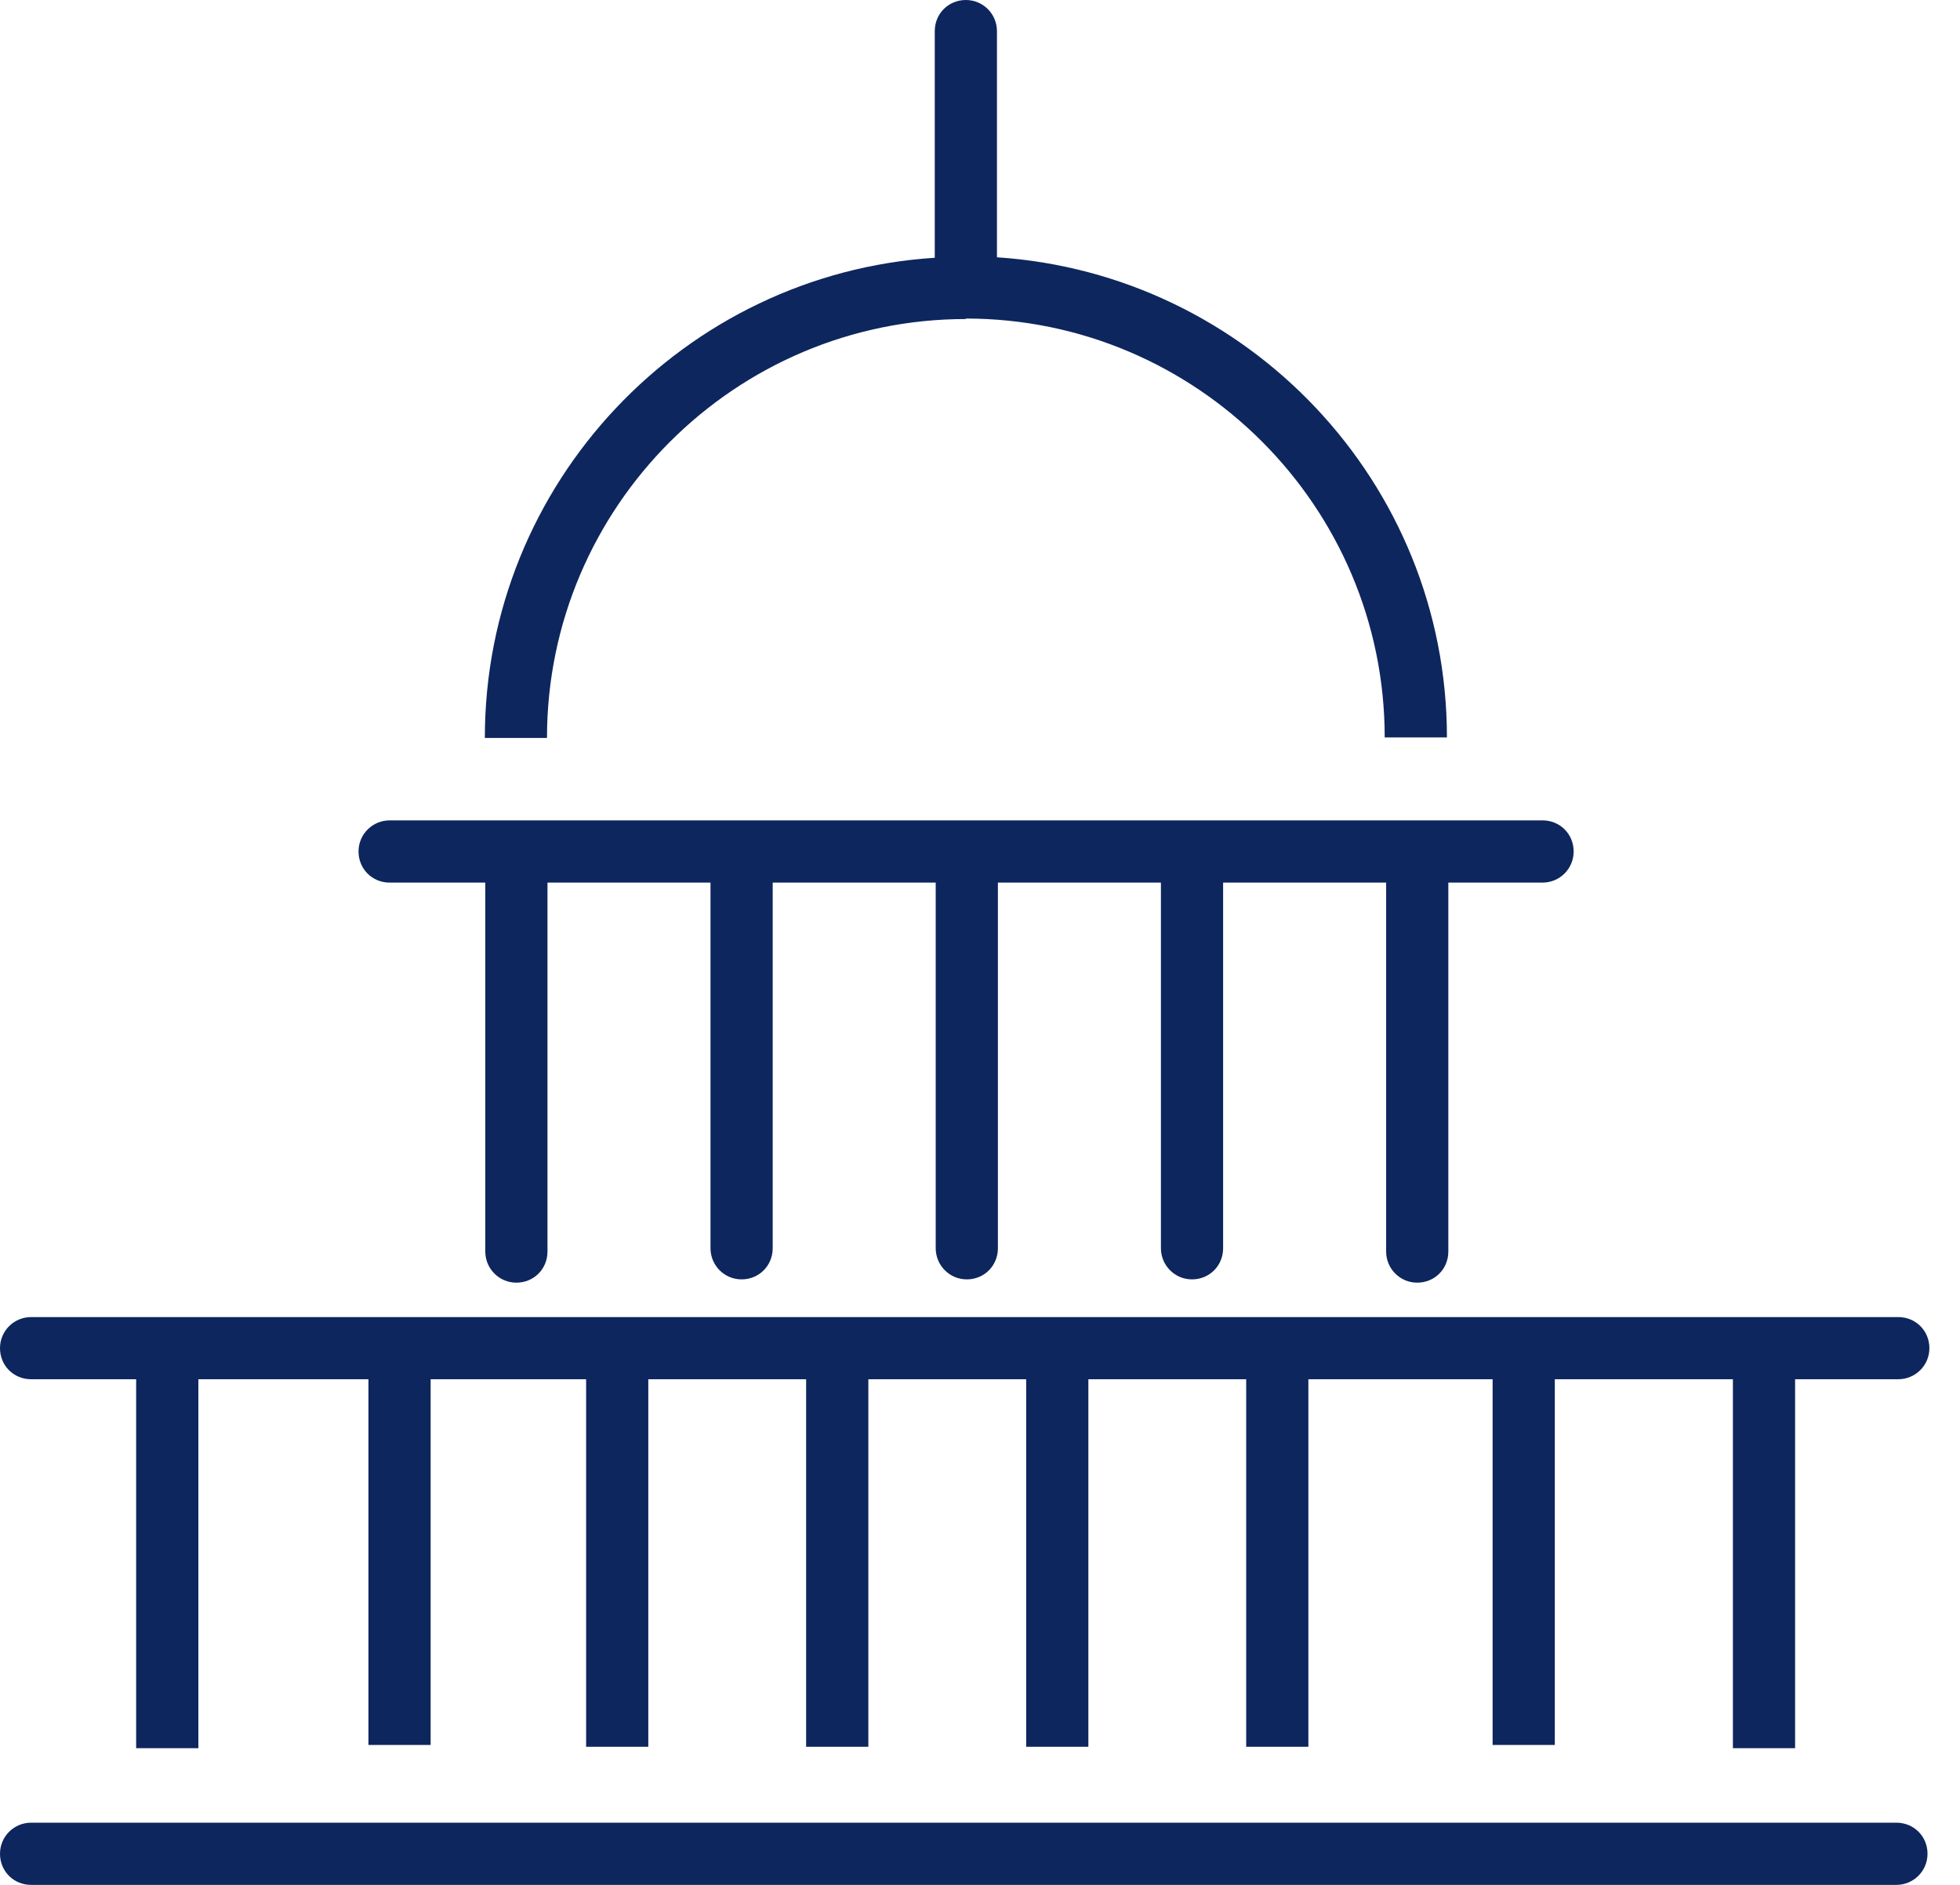 <svg width="52" height="50" viewBox="0 0 52 50" fill="none" xmlns="http://www.w3.org/2000/svg">
<path d="M10.25 23.413H12.875V33.2C12.875 33.65 13.238 34.025 13.7 34.025C14.162 34.025 14.525 33.663 14.525 33.2V23.413H18.85V33.112C18.85 33.562 19.212 33.938 19.675 33.938C20.137 33.938 20.5 33.575 20.5 33.112V23.413H24.825V33.112C24.825 33.562 25.188 33.938 25.65 33.938C26.113 33.938 26.475 33.575 26.475 33.112V23.413H30.8V33.112C30.8 33.562 31.163 33.938 31.625 33.938C32.087 33.938 32.45 33.575 32.45 33.112V23.413H36.775V33.2C36.775 33.65 37.138 34.025 37.6 34.025C38.062 34.025 38.425 33.663 38.425 33.2V23.413H40.925C41.375 23.413 41.75 23.05 41.75 22.587C41.75 22.125 41.388 21.762 40.925 21.762H31.65H25.7H19.75H10.338C9.887 21.762 9.512 22.125 9.512 22.587C9.512 23.05 9.875 23.413 10.338 23.413H10.25Z" fill="#0E265E"/>
<path d="M50.312 48.35H0.825C0.375 48.35 0 48.712 0 49.175C0 49.638 0.362 50 0.825 50H50.312C50.763 50 51.138 49.638 51.138 49.175C51.138 48.712 50.775 48.35 50.312 48.35Z" fill="#0E265E"/>
<path d="M0.825 36.587H3.612V46.375H5.263V36.587H9.775V46.288H11.425V36.587H15.55V46.337H17.2V36.587H21.387V46.337H23.038V36.587H27.225V46.337H28.875V36.587H33.062V46.337H34.712V36.587H39.6V46.288H41.25V36.587H45.975V46.375H47.625V36.587H50.362C50.812 36.587 51.188 36.225 51.188 35.763C51.188 35.3 50.825 34.938 50.362 34.938H0.825C0.375 34.938 0 35.3 0 35.763C0 36.225 0.362 36.587 0.825 36.587Z" fill="#0E265E"/>
<path d="M25.625 8.45C31.75 8.45 36.737 13.438 36.737 19.562H38.388C38.388 12.8 33.1 7.263 26.45 6.825V0.825C26.45 0.375 26.087 0 25.625 0C25.163 0 24.8 0.362 24.8 0.825V6.838C18.15 7.263 12.863 12.812 12.863 19.575H14.512C14.512 13.45 19.5 8.463 25.625 8.463V8.45Z" fill="#0E265E"/>
</svg>
